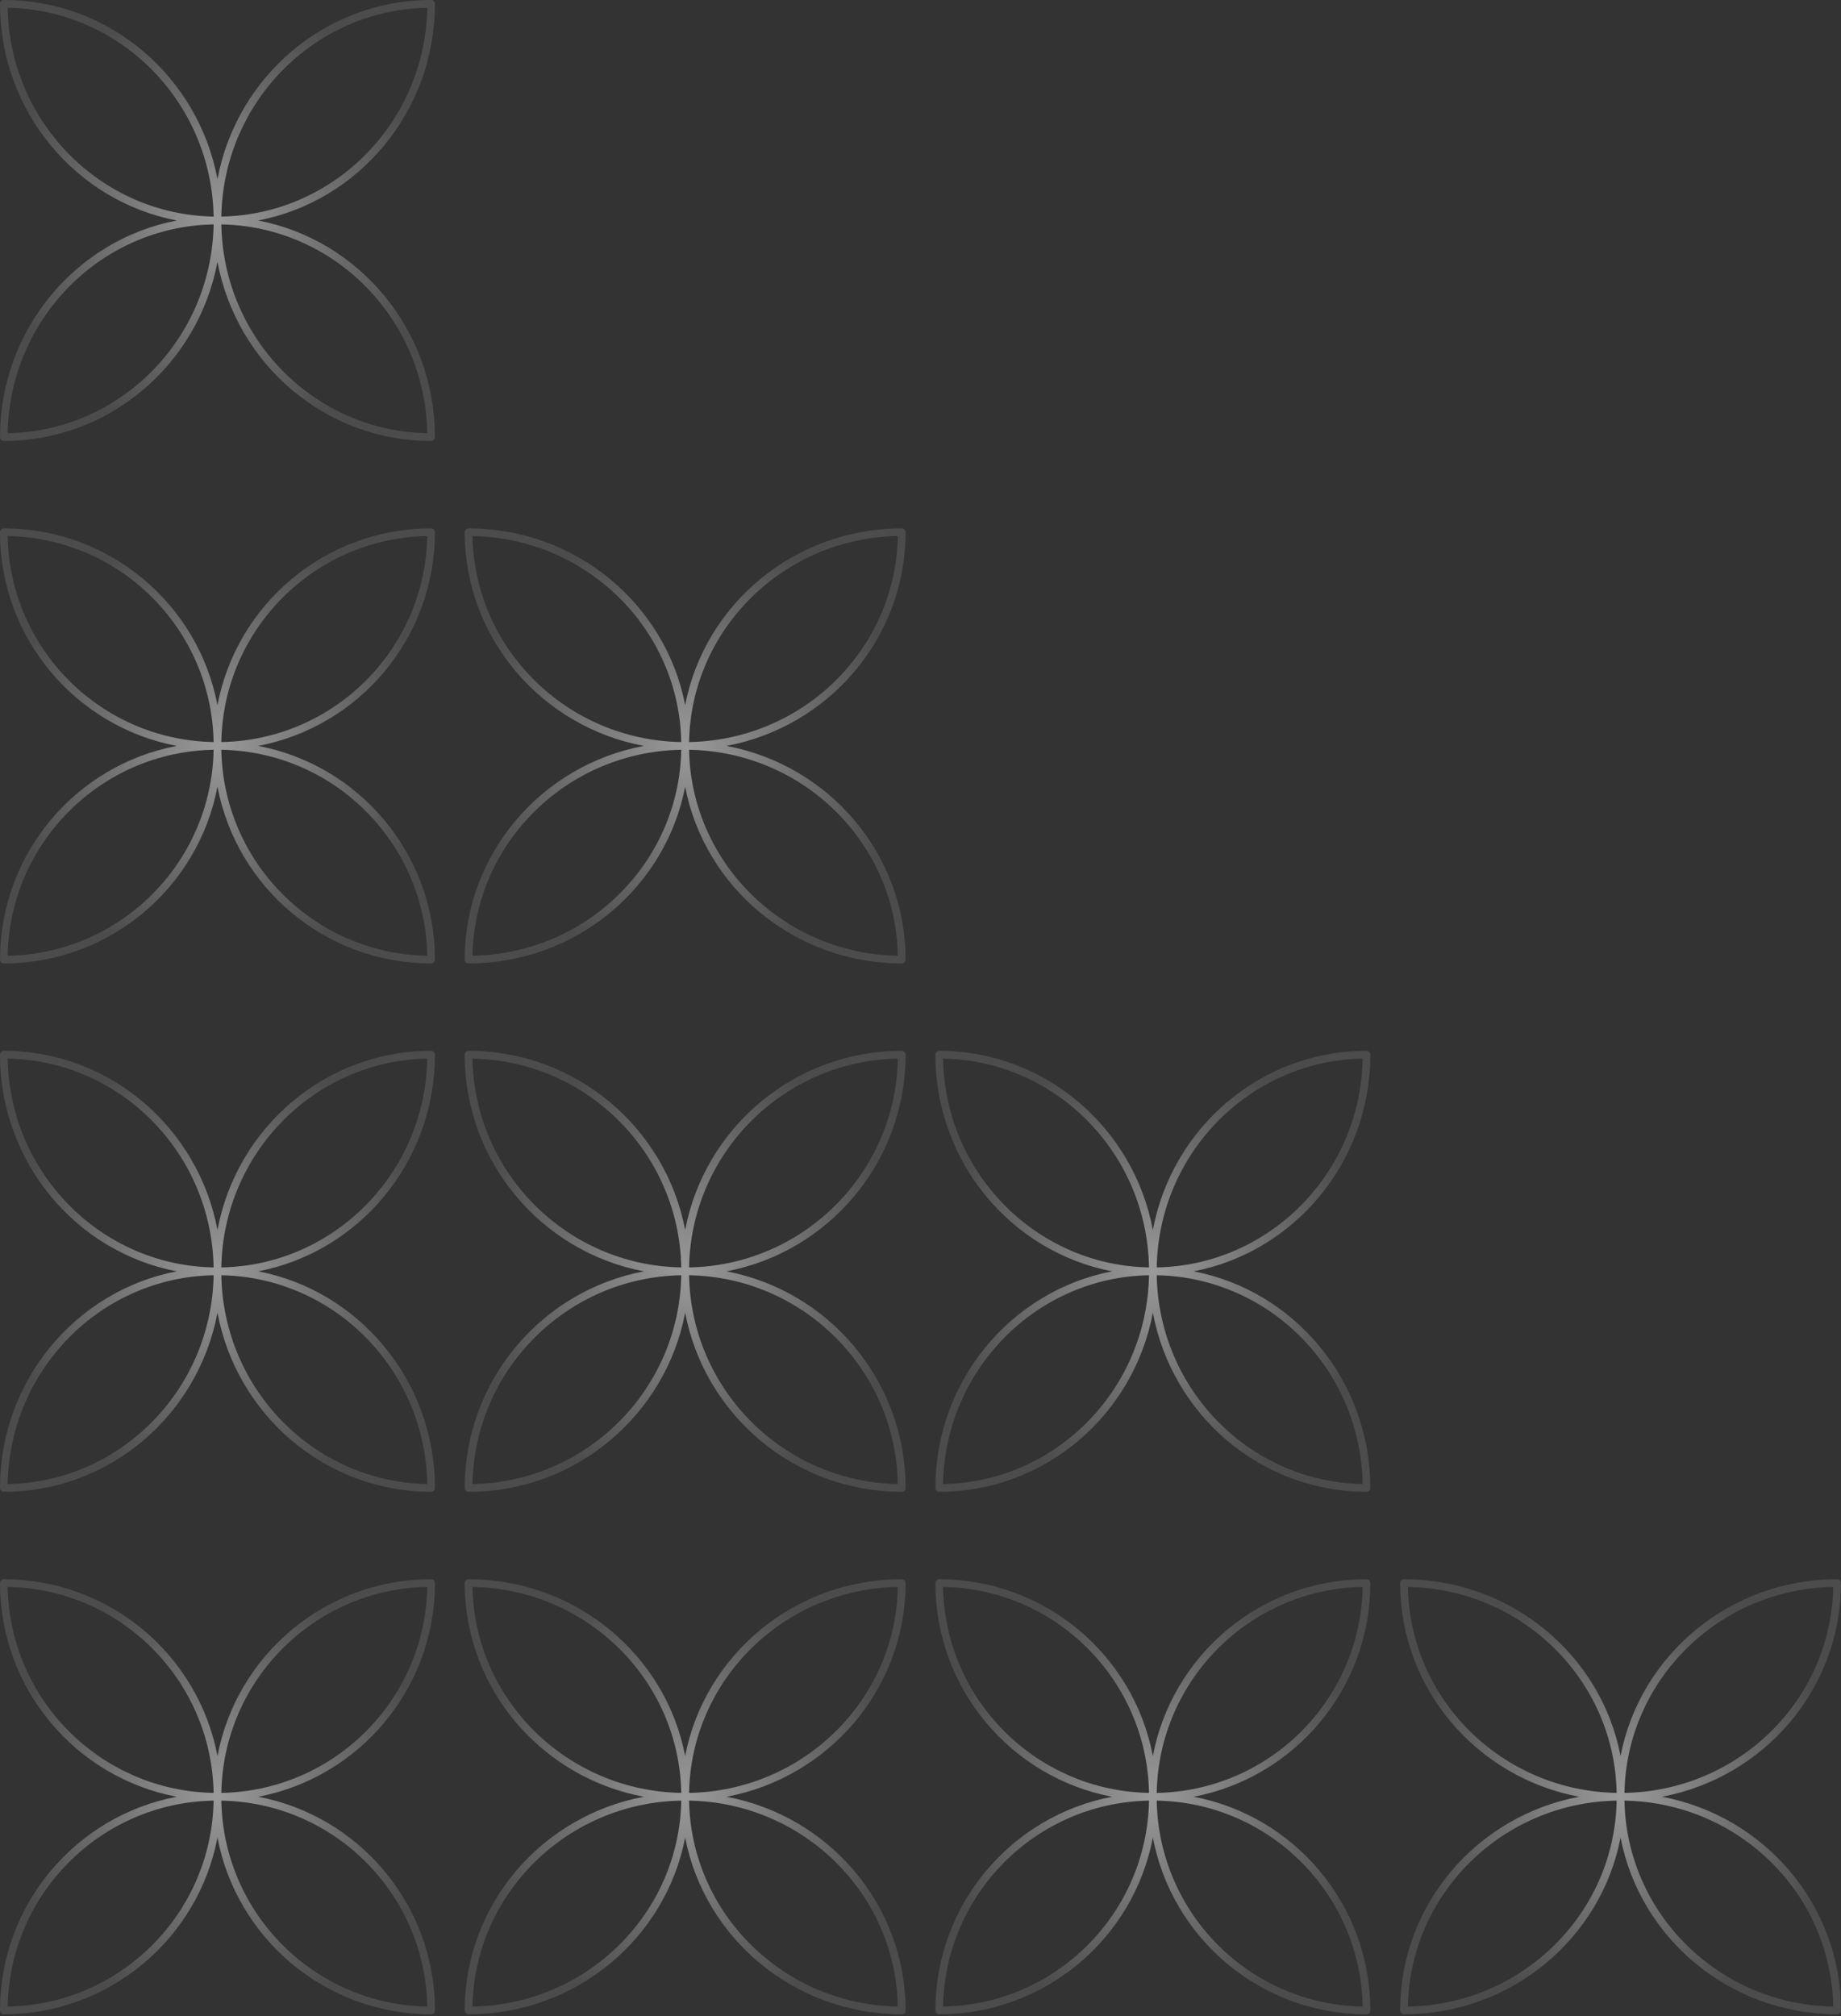 <svg width="316" height="346" viewBox="0 0 316 346" fill="none" xmlns="http://www.w3.org/2000/svg">
<rect x="0" y="0" width="316" height="346" fill="#333333" stroke="none"/>
<g opacity="0.5">
<path fill-rule="evenodd" clip-rule="evenodd" d="M278.162 315.331C281.482 332.601 296.863 345.66 315.336 345.66C315.703 345.66 316 345.367 316 345.005C316 326.782 302.762 311.609 285.255 308.333C302.762 305.058 316 289.885 316 271.661C316 271.3 315.703 271.007 315.336 271.007C296.863 271.007 281.482 284.065 278.162 301.336C274.841 284.065 259.46 271.007 240.987 271.007C240.621 271.007 240.324 271.3 240.324 271.661C240.324 289.885 253.561 305.058 271.068 308.333C253.561 311.609 240.324 326.782 240.324 345.005C240.324 345.367 240.621 345.66 240.987 345.66C259.46 345.66 274.841 332.601 278.162 315.331ZM277.492 307.673C277.139 288.306 261.29 272.671 241.657 272.322C242.011 291.689 257.86 307.324 277.492 307.673ZM241.657 344.345C261.29 343.996 277.139 328.361 277.492 308.994C257.86 309.343 242.011 324.978 241.657 344.345ZM278.832 307.673C279.185 288.306 295.034 272.671 314.666 272.322C314.313 291.689 298.464 307.324 278.832 307.673ZM314.666 344.345C295.034 343.996 279.185 328.361 278.832 308.994C298.464 309.343 314.313 324.978 314.666 344.345Z" fill="url(#paint0_radial_180_2560)"/>
<path fill-rule="evenodd" clip-rule="evenodd" d="M197.884 315.331C201.16 332.601 216.333 345.66 234.556 345.66C234.918 345.66 235.211 345.367 235.211 345.005C235.211 326.782 222.152 311.609 204.882 308.333C222.152 305.058 235.211 289.885 235.211 271.661C235.211 271.3 234.918 271.007 234.556 271.007C216.333 271.007 201.16 284.065 197.884 301.336C194.609 284.065 179.435 271.007 161.212 271.007C160.85 271.007 160.557 271.3 160.557 271.661C160.557 289.885 173.616 305.058 190.886 308.333C173.616 311.609 160.557 326.782 160.557 345.005C160.557 345.367 160.85 345.66 161.212 345.66C179.435 345.66 194.609 332.601 197.884 315.331ZM197.223 307.673C196.875 288.306 181.24 272.671 161.873 272.322C162.221 291.689 177.856 307.324 197.223 307.673ZM161.873 344.345C181.24 343.996 196.875 328.361 197.223 308.994C177.856 309.343 162.221 324.978 161.873 344.345ZM198.545 307.673C198.893 288.306 214.528 272.671 233.895 272.322C233.547 291.689 217.912 307.324 198.545 307.673ZM233.895 344.345C214.528 343.996 198.893 328.361 198.545 308.994C217.912 309.343 233.547 324.978 233.895 344.345Z" fill="url(#paint1_radial_180_2560)"/>
<path fill-rule="evenodd" clip-rule="evenodd" d="M117.605 315.331C120.926 332.601 136.307 345.66 154.78 345.66C155.146 345.66 155.443 345.367 155.443 345.005C155.443 326.782 142.206 311.609 124.699 308.333C142.206 305.058 155.443 289.885 155.443 271.661C155.443 271.3 155.146 271.007 154.78 271.007C136.307 271.007 120.926 284.065 117.605 301.336C114.285 284.065 98.904 271.007 80.431 271.007C80.064 271.007 79.767 271.3 79.767 271.661C79.767 289.885 93.005 305.058 110.512 308.333C93.005 311.609 79.767 326.782 79.767 345.005C79.767 345.367 80.064 345.66 80.431 345.66C98.904 345.66 114.285 332.601 117.605 315.331ZM116.935 307.673C116.582 288.306 100.733 272.671 81.101 272.322C81.454 291.689 97.303 307.324 116.935 307.673ZM81.101 344.345C100.733 343.996 116.582 328.361 116.935 308.994C97.303 309.343 81.454 324.978 81.101 344.345ZM118.275 307.673C118.628 288.306 134.477 272.671 154.11 272.322C153.756 291.689 137.907 307.324 118.275 307.673ZM154.11 344.345C134.477 343.996 118.628 328.361 118.275 308.994C137.907 309.343 153.756 324.978 154.11 344.345Z" fill="url(#paint2_radial_180_2560)"/>
<path fill-rule="evenodd" clip-rule="evenodd" d="M37.327 315.331C40.603 332.601 55.776 345.66 73.999 345.66C74.361 345.66 74.654 345.367 74.654 345.005C74.654 326.782 61.595 311.609 44.325 308.333C61.595 305.058 74.654 289.885 74.654 271.661C74.654 271.3 74.361 271.007 73.999 271.007C55.776 271.007 40.603 284.065 37.327 301.336C34.052 284.065 18.879 271.007 0.655 271.007C0.294 271.007 0.001 271.3 0.001 271.661C0.001 289.885 13.059 305.058 30.33 308.333C13.059 311.609 0.001 326.782 0.001 345.005C0.001 345.367 0.294 345.66 0.655 345.66C18.879 345.66 34.052 332.601 37.327 315.331ZM36.667 307.673C36.318 288.306 20.683 272.671 1.316 272.322C1.665 291.689 17.3 307.324 36.667 307.673ZM1.316 344.345C20.683 343.996 36.318 328.361 36.667 308.994C17.3 309.343 1.665 324.978 1.316 344.345ZM37.988 307.673C38.337 288.306 53.972 272.671 73.339 272.322C72.99 291.689 57.355 307.324 37.988 307.673ZM73.339 344.345C53.972 343.996 38.337 328.361 37.988 308.994C57.355 309.343 72.99 324.978 73.339 344.345Z" fill="url(#paint3_radial_180_2560)"/>
<path fill-rule="evenodd" clip-rule="evenodd" d="M197.884 211.075C201.16 193.568 216.333 180.33 234.556 180.33C234.918 180.33 235.211 180.627 235.211 180.994C235.211 199.467 222.152 214.848 204.882 218.168C222.152 221.489 235.211 236.87 235.211 255.343C235.211 255.709 234.918 256.006 234.556 256.006C216.333 256.006 201.16 242.769 197.884 225.262C194.609 242.769 179.435 256.006 161.212 256.006C160.85 256.006 160.557 255.709 160.557 255.343C160.557 236.87 173.616 221.489 190.886 218.168C173.616 214.848 160.557 199.467 160.557 180.994C160.557 180.627 160.85 180.33 161.212 180.33C179.435 180.33 194.609 193.568 197.884 211.075ZM197.223 218.838C196.875 238.47 181.24 254.32 161.873 254.673C162.221 235.04 177.856 219.191 197.223 218.838ZM161.873 181.664C181.24 182.017 196.875 197.866 197.223 217.498C177.856 217.145 162.221 201.296 161.873 181.664ZM198.545 218.838C198.893 238.47 214.528 254.32 233.895 254.673C233.547 235.04 217.912 219.191 198.545 218.838ZM233.895 181.664C214.528 182.017 198.893 197.866 198.545 217.498C217.912 217.145 233.547 201.296 233.895 181.664Z" fill="url(#paint4_radial_180_2560)"/>
<path fill-rule="evenodd" clip-rule="evenodd" d="M117.605 211.075C120.926 193.568 136.307 180.33 154.78 180.33C155.146 180.33 155.443 180.627 155.443 180.994C155.443 199.467 142.206 214.848 124.699 218.168C142.206 221.489 155.443 236.87 155.443 255.343C155.443 255.709 155.146 256.006 154.78 256.006C136.307 256.006 120.926 242.769 117.605 225.262C114.285 242.769 98.904 256.006 80.431 256.006C80.064 256.006 79.767 255.709 79.767 255.343C79.767 236.87 93.005 221.489 110.512 218.168C93.005 214.848 79.767 199.467 79.767 180.994C79.767 180.627 80.064 180.33 80.431 180.33C98.904 180.33 114.285 193.568 117.605 211.075ZM116.935 218.838C116.582 238.47 100.733 254.32 81.101 254.673C81.454 235.04 97.303 219.191 116.935 218.838ZM81.101 181.664C100.733 182.017 116.582 197.866 116.935 217.498C97.303 217.145 81.454 201.296 81.101 181.664ZM118.275 218.838C118.628 238.47 134.477 254.32 154.11 254.673C153.756 235.04 137.907 219.191 118.275 218.838ZM154.11 181.664C134.477 182.017 118.628 197.866 118.275 217.498C137.907 217.145 153.756 201.296 154.11 181.664Z" fill="url(#paint5_radial_180_2560)"/>
<path fill-rule="evenodd" clip-rule="evenodd" d="M37.327 211.075C40.603 193.568 55.776 180.33 73.999 180.33C74.361 180.33 74.654 180.627 74.654 180.994C74.654 199.467 61.595 214.848 44.325 218.168C61.595 221.489 74.654 236.87 74.654 255.343C74.654 255.709 74.361 256.006 73.999 256.006C55.776 256.006 40.603 242.769 37.327 225.262C34.052 242.769 18.879 256.006 0.655 256.006C0.294 256.006 0.001 255.709 0.001 255.343C0.001 236.87 13.059 221.489 30.33 218.168C13.059 214.848 0.001 199.467 0.001 180.994C0.001 180.627 0.294 180.33 0.655 180.33C18.879 180.33 34.052 193.568 37.327 211.075ZM36.667 218.838C36.318 238.47 20.683 254.32 1.316 254.673C1.665 235.04 17.3 219.191 36.667 218.838ZM1.316 181.664C20.683 182.017 36.318 197.866 36.667 217.498C17.3 217.145 1.665 201.296 1.316 181.664ZM37.988 218.838C38.337 238.47 53.972 254.32 73.339 254.673C72.99 235.04 57.355 219.191 37.988 218.838ZM73.339 181.664C53.972 182.017 38.337 197.866 37.988 217.498C57.355 217.145 72.99 201.296 73.339 181.664Z" fill="url(#paint6_radial_180_2560)"/>
<path fill-rule="evenodd" clip-rule="evenodd" d="M117.605 135.001C120.926 152.271 136.307 165.33 154.78 165.33C155.146 165.33 155.443 165.037 155.443 164.675C155.443 146.452 142.206 131.279 124.699 128.003C142.206 124.728 155.443 109.555 155.443 91.331C155.443 90.97 155.146 90.677 154.78 90.677C136.307 90.677 120.926 103.735 117.605 121.006C114.285 103.735 98.904 90.677 80.431 90.677C80.064 90.677 79.767 90.97 79.767 91.331C79.767 109.555 93.005 124.728 110.512 128.003C93.005 131.279 79.767 146.452 79.767 164.675C79.767 165.037 80.064 165.33 80.431 165.33C98.904 165.33 114.285 152.271 117.605 135.001ZM116.935 127.343C116.582 107.976 100.733 92.341 81.101 91.992C81.454 111.359 97.303 126.994 116.935 127.343ZM81.101 164.015C100.733 163.666 116.582 148.031 116.935 128.664C97.303 129.013 81.454 144.648 81.101 164.015ZM118.275 127.343C118.628 107.976 134.477 92.341 154.11 91.992C153.756 111.359 137.907 126.994 118.275 127.343ZM154.11 164.015C134.477 163.666 118.628 148.031 118.275 128.664C137.907 129.013 153.756 144.648 154.11 164.015Z" fill="url(#paint7_radial_180_2560)"/>
<path fill-rule="evenodd" clip-rule="evenodd" d="M37.327 135.001C40.603 152.271 55.776 165.33 73.999 165.33C74.361 165.33 74.654 165.037 74.654 164.675C74.654 146.452 61.595 131.279 44.325 128.003C61.595 124.728 74.654 109.555 74.654 91.331C74.654 90.97 74.361 90.677 73.999 90.677C55.776 90.677 40.603 103.735 37.327 121.006C34.052 103.735 18.879 90.677 0.655 90.677C0.294 90.677 0.001 90.97 0.001 91.331C0.001 109.555 13.059 124.728 30.33 128.003C13.059 131.279 0.001 146.452 0.001 164.675C0.001 165.037 0.294 165.33 0.655 165.33C18.879 165.33 34.052 152.271 37.327 135.001ZM36.667 127.343C36.318 107.976 20.683 92.341 1.316 91.992C1.665 111.359 17.3 126.994 36.667 127.343ZM1.316 164.015C20.683 163.666 36.318 148.031 36.667 128.664C17.3 129.013 1.665 144.648 1.316 164.015ZM37.988 127.343C38.337 107.976 53.972 92.341 73.339 91.992C72.99 111.359 57.355 126.994 37.988 127.343ZM73.339 164.015C53.972 163.666 38.337 148.031 37.988 128.664C57.355 129.013 72.99 144.648 73.339 164.015Z" fill="url(#paint8_radial_180_2560)"/>
<path fill-rule="evenodd" clip-rule="evenodd" d="M37.327 44.932C40.603 62.439 55.776 75.676 73.999 75.676C74.361 75.676 74.654 75.379 74.654 75.013C74.654 56.54 61.595 41.159 44.325 37.838C61.595 34.518 74.654 19.137 74.654 0.664C74.654 0.297 74.361 1.52588e-05 73.999 1.52588e-05C55.776 1.52588e-05 40.603 13.238 37.327 30.745C34.052 13.238 18.879 1.52588e-05 0.655 1.52588e-05C0.294 1.52588e-05 0.001 0.297 0.001 0.664C0.001 19.137 13.059 34.518 30.33 37.838C13.059 41.159 0.001 56.54 0.001 75.013C0.001 75.379 0.294 75.676 0.655 75.676C18.879 75.676 34.052 62.439 37.327 44.932ZM36.667 37.168C36.318 17.536 20.683 1.687 1.316 1.334C1.665 20.966 17.3 36.815 36.667 37.168ZM1.316 74.343C20.683 73.99 36.318 58.14 36.667 38.508C17.3 38.861 1.665 54.71 1.316 74.343ZM37.988 37.168C38.337 17.536 53.972 1.687 73.339 1.334C72.99 20.966 57.355 36.815 37.988 37.168ZM73.339 74.343C53.972 73.99 38.337 58.14 37.988 38.508C57.355 38.861 72.99 54.71 73.339 74.343Z" fill="url(#paint9_radial_180_2560)"/>
</g>
<defs>
<radialGradient id="paint0_radial_180_2560" cx="0" cy="0" r="1" gradientUnits="userSpaceOnUse" gradientTransform="translate(278.162 308.333) rotate(-90) scale(37.327 37.838)">
<stop stop-color="white"/>
<stop offset="1" stop-color="white" stop-opacity="0.24"/>
</radialGradient>
<radialGradient id="paint1_radial_180_2560" cx="0" cy="0" r="1" gradientUnits="userSpaceOnUse" gradientTransform="translate(197.884 308.333) rotate(-90) scale(37.327)">
<stop stop-color="white"/>
<stop offset="1" stop-color="white" stop-opacity="0.24"/>
</radialGradient>
<radialGradient id="paint2_radial_180_2560" cx="0" cy="0" r="1" gradientUnits="userSpaceOnUse" gradientTransform="translate(117.605 308.333) rotate(-90) scale(37.327 37.838)">
<stop stop-color="white"/>
<stop offset="1" stop-color="white" stop-opacity="0.24"/>
</radialGradient>
<radialGradient id="paint3_radial_180_2560" cx="0" cy="0" r="1" gradientUnits="userSpaceOnUse" gradientTransform="translate(37.327 308.333) rotate(-90) scale(37.327)">
<stop stop-color="white"/>
<stop offset="1" stop-color="white" stop-opacity="0.24"/>
</radialGradient>
<radialGradient id="paint4_radial_180_2560" cx="0" cy="0" r="1" gradientUnits="userSpaceOnUse" gradientTransform="translate(197.884 218.168) rotate(90) scale(37.838 37.327)">
<stop stop-color="white"/>
<stop offset="1" stop-color="white" stop-opacity="0.24"/>
</radialGradient>
<radialGradient id="paint5_radial_180_2560" cx="0" cy="0" r="1" gradientUnits="userSpaceOnUse" gradientTransform="translate(117.605 218.168) rotate(90) scale(37.838)">
<stop stop-color="white"/>
<stop offset="1" stop-color="white" stop-opacity="0.24"/>
</radialGradient>
<radialGradient id="paint6_radial_180_2560" cx="0" cy="0" r="1" gradientUnits="userSpaceOnUse" gradientTransform="translate(37.327 218.168) rotate(90) scale(37.838 37.327)">
<stop stop-color="white"/>
<stop offset="1" stop-color="white" stop-opacity="0.24"/>
</radialGradient>
<radialGradient id="paint7_radial_180_2560" cx="0" cy="0" r="1" gradientUnits="userSpaceOnUse" gradientTransform="translate(117.605 128.003) rotate(-90) scale(37.327 37.838)">
<stop stop-color="white"/>
<stop offset="1" stop-color="white" stop-opacity="0.24"/>
</radialGradient>
<radialGradient id="paint8_radial_180_2560" cx="0" cy="0" r="1" gradientUnits="userSpaceOnUse" gradientTransform="translate(37.327 128.003) rotate(-90) scale(37.327)">
<stop stop-color="white"/>
<stop offset="1" stop-color="white" stop-opacity="0.24"/>
</radialGradient>
<radialGradient id="paint9_radial_180_2560" cx="0" cy="0" r="1" gradientUnits="userSpaceOnUse" gradientTransform="translate(37.327 37.838) rotate(-90) scale(37.838 37.327)">
<stop stop-color="white"/>
<stop offset="1" stop-color="white" stop-opacity="0.24"/>
</radialGradient>
</defs>
</svg>
